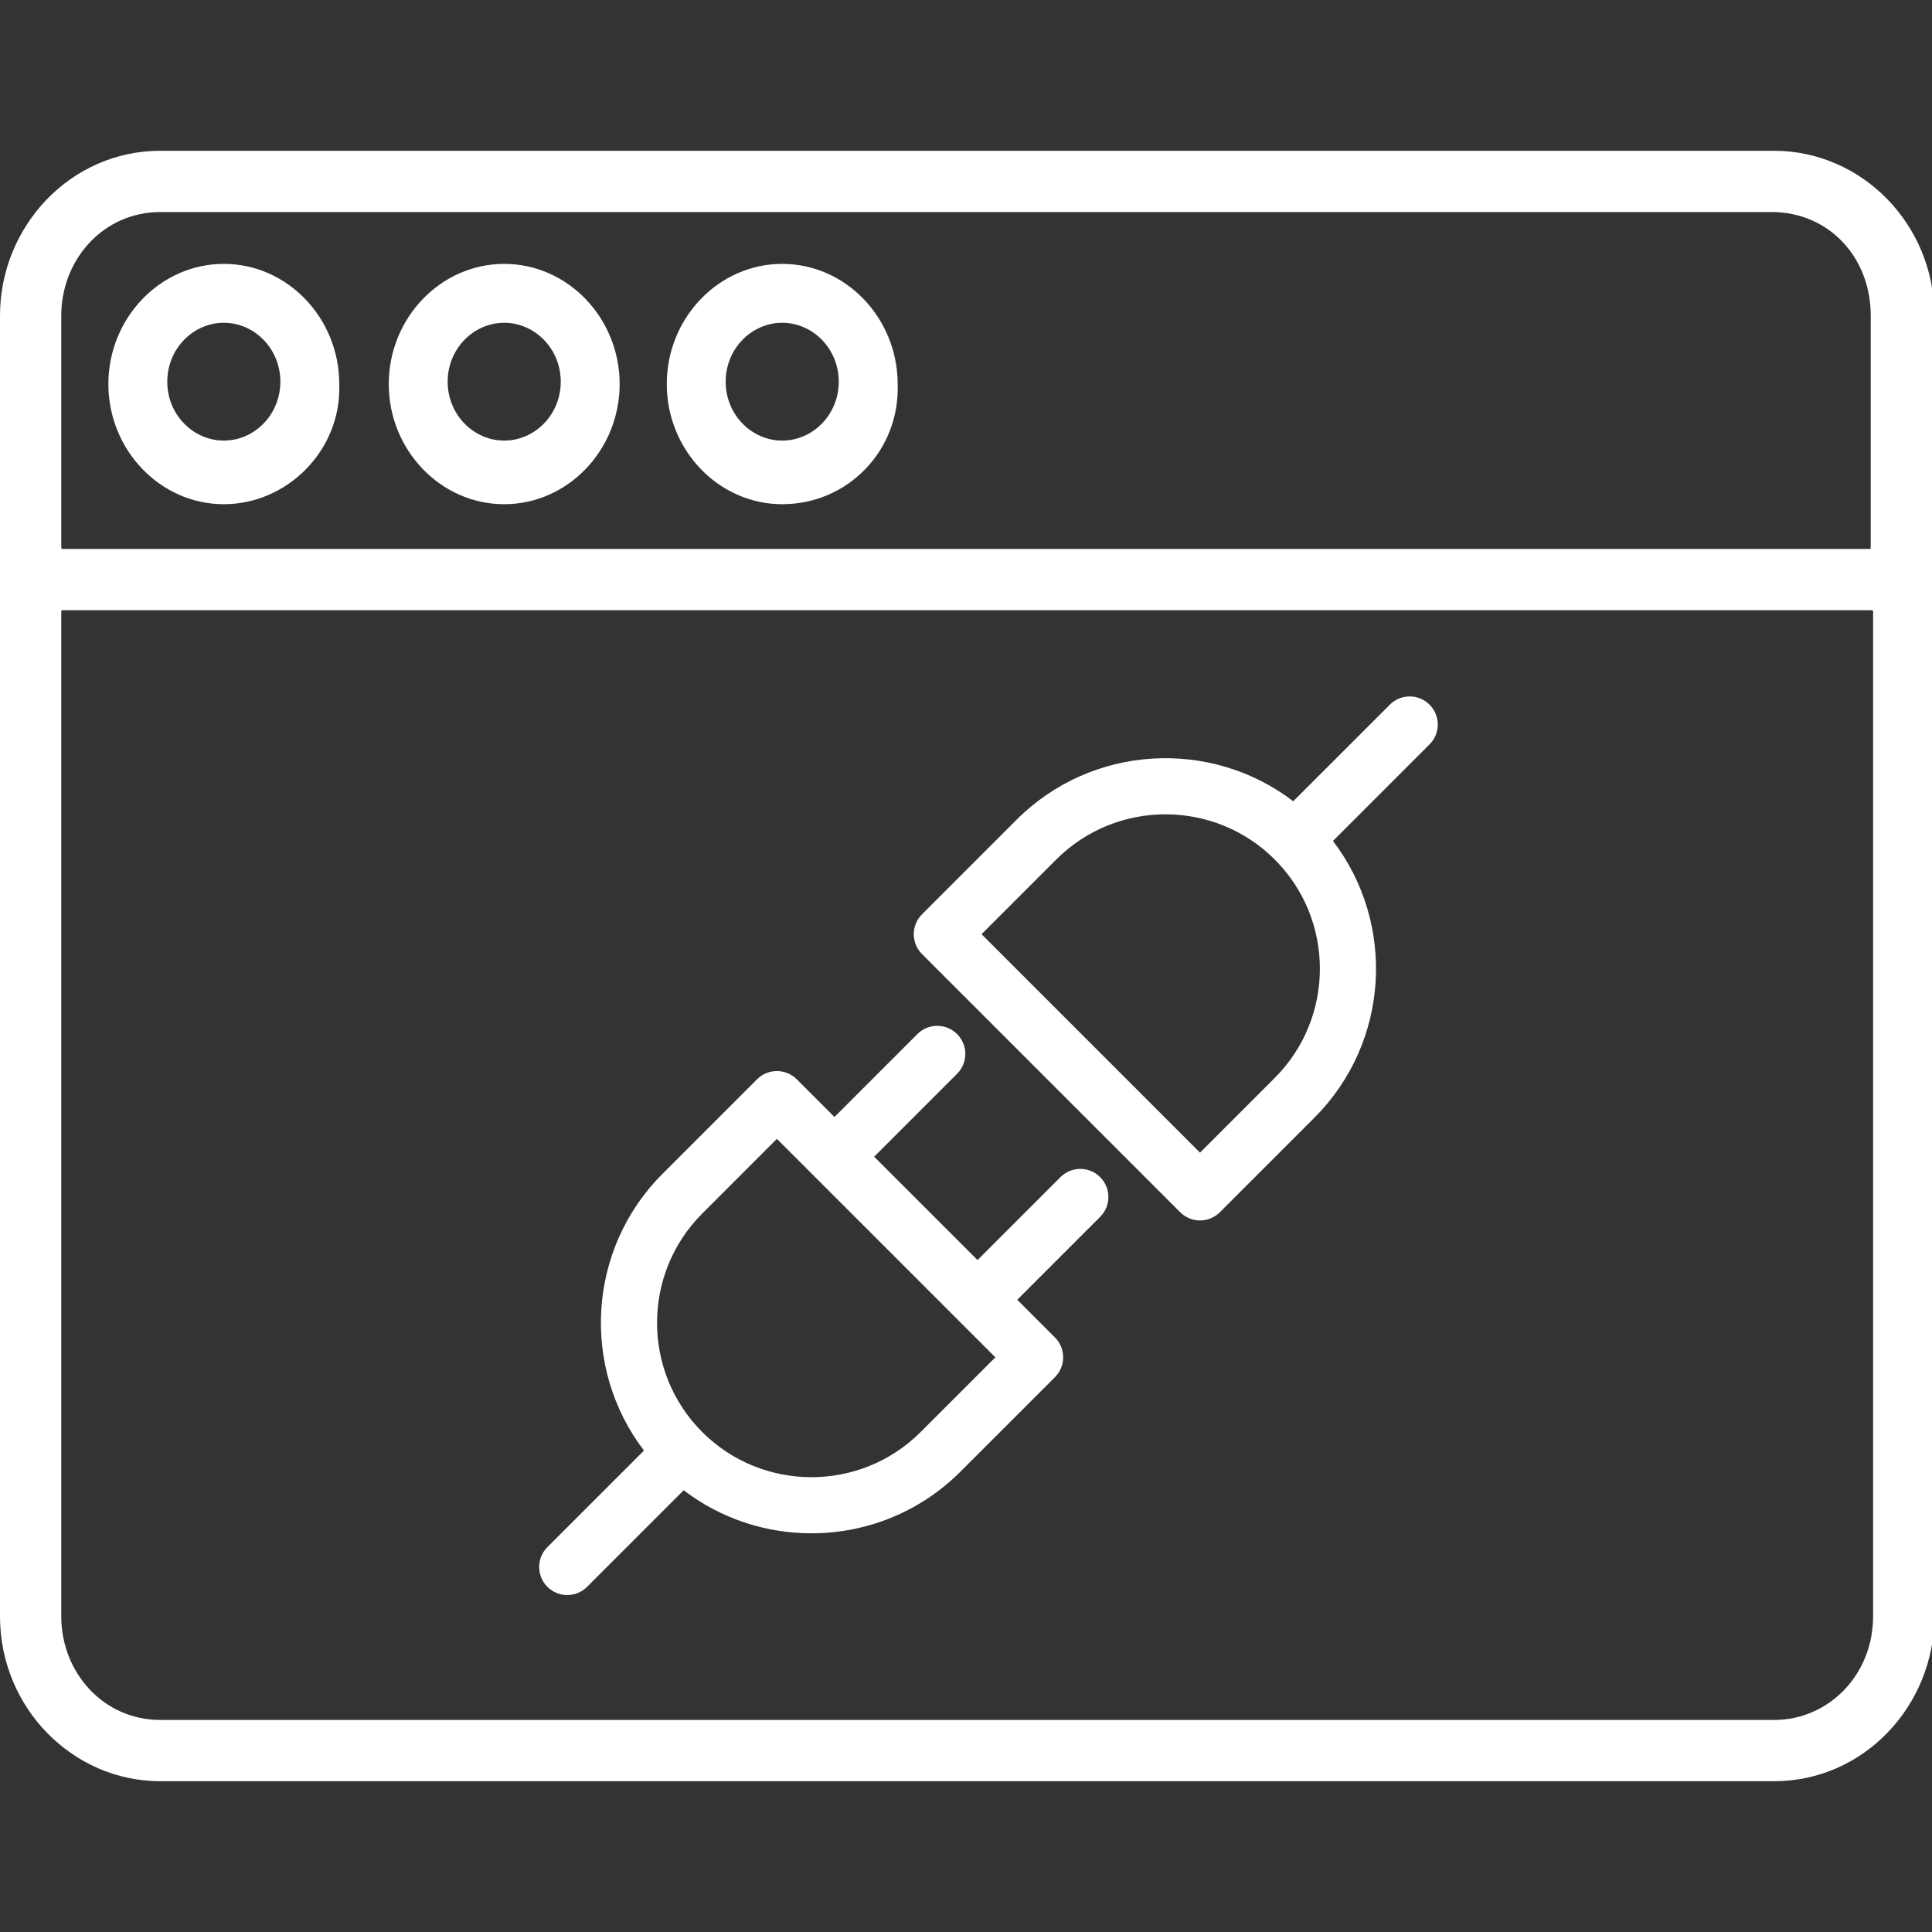 <svg width="86" height="86" viewBox="0 0 86 86" fill="none" xmlns="http://www.w3.org/2000/svg">
<rect x="0" y="0" width="86" height="86" fill="#333333" stroke="none"/>
<g clip-path="url(#clip0_20704_10172)">
<path d="M7.132 79.288C3.251 79.288 0 76.037 0 71.946V14.054C0 10.068 3.146 6.712 7.132 6.712H78.973C82.854 6.712 86.105 9.963 86.105 14.054V71.946C86.105 75.932 82.959 79.288 78.973 79.288H7.132ZM2.832 27.163C2.727 27.163 2.727 27.163 2.727 27.268V71.946C2.727 74.463 4.615 76.561 7.132 76.561H78.973C81.385 76.561 83.378 74.568 83.378 71.946V27.268C83.378 27.163 83.378 27.163 83.273 27.163H2.832ZM7.132 9.439C4.615 9.439 2.727 11.537 2.727 14.054V24.332C2.727 24.436 2.727 24.436 2.832 24.436H83.168C83.273 24.436 83.273 24.436 83.273 24.332V14.054C83.273 11.432 81.385 9.439 78.868 9.439H7.132Z" fill="white"/>
<g clip-path="url(#clip1_20704_10172)">
<path d="M47.204 52.398L43.513 56.089L38.912 51.489L42.603 47.797C43.092 47.309 43.092 46.518 42.603 46.03C42.115 45.541 41.324 45.541 40.836 46.03L37.145 49.721L35.467 48.043C34.978 47.555 34.187 47.555 33.699 48.043L29.49 52.252C26.134 55.608 25.859 60.896 28.665 64.569L24.366 68.868C23.878 69.356 23.878 70.147 24.366 70.635C24.61 70.879 24.93 71.001 25.25 71.001C25.57 71.001 25.89 70.879 26.134 70.635L30.433 66.336C32.105 67.614 34.112 68.253 36.12 68.253C38.521 68.253 40.922 67.339 42.75 65.511L46.959 61.303C47.193 61.068 47.325 60.75 47.325 60.419C47.325 60.087 47.193 59.769 46.959 59.535L45.281 57.857L48.972 54.166C49.46 53.678 49.46 52.886 48.972 52.398C48.484 51.91 47.692 51.91 47.204 52.398ZM40.982 63.744C38.301 66.425 33.939 66.425 31.258 63.744C28.577 61.063 28.577 56.701 31.258 54.02L34.583 50.694L44.307 60.419L40.982 63.744ZM63.634 31.368C63.146 30.879 62.354 30.879 61.866 31.368L57.567 35.666C53.894 32.861 48.606 33.135 45.25 36.491L41.041 40.7C40.553 41.188 40.553 41.98 41.041 42.468L52.533 53.96C52.768 54.195 53.086 54.326 53.417 54.326C53.749 54.326 54.067 54.195 54.301 53.96L58.51 49.751C61.866 46.395 62.141 41.107 59.335 37.434L63.634 33.135C64.122 32.647 64.122 31.856 63.634 31.368ZM56.742 47.983L53.417 51.309L43.693 41.584L47.018 38.259C49.699 35.578 54.061 35.578 56.742 38.259C59.423 40.94 59.423 45.302 56.742 47.983Z" fill="white"/>
</g>
<path d="M22.444 22.444C19.612 22.444 17.305 20.032 17.305 17.095C17.305 14.159 19.612 11.746 22.444 11.746C25.275 11.746 27.583 14.159 27.583 17.095C27.583 20.032 25.275 22.444 22.444 22.444ZM22.444 14.368C21.08 14.368 19.927 15.522 19.927 16.99C19.927 18.459 21.08 19.612 22.444 19.612C23.807 19.612 24.961 18.459 24.961 16.99C24.961 15.522 23.807 14.368 22.444 14.368Z" fill="white"/>
<path d="M34.819 22.444C31.987 22.444 29.68 20.032 29.68 17.095C29.68 14.159 31.987 11.746 34.819 11.746C37.65 11.746 39.958 14.159 39.958 17.095C40.063 20.032 37.755 22.444 34.819 22.444ZM34.819 14.368C33.455 14.368 32.302 15.522 32.302 16.99C32.302 18.459 33.455 19.612 34.819 19.612C36.182 19.612 37.336 18.459 37.336 16.99C37.336 15.522 36.182 14.368 34.819 14.368Z" fill="white"/>
<path d="M9.963 22.444C7.132 22.444 4.824 20.032 4.824 17.095C4.824 14.159 7.132 11.746 9.963 11.746C12.795 11.746 15.102 14.159 15.102 17.095C15.207 20.032 12.795 22.444 9.963 22.444ZM9.963 14.368C8.6 14.368 7.446 15.522 7.446 16.99C7.446 18.459 8.6 19.612 9.963 19.612C11.327 19.612 12.48 18.459 12.48 16.99C12.48 15.522 11.327 14.368 9.963 14.368Z" fill="white"/>
</g>
<defs>
<clipPath id="clip0_20704_10172">
<rect width="86" height="86" fill="white"/>
</clipPath>
<clipPath id="clip1_20704_10172">
<rect width="40" height="40" fill="white" transform="translate(24 31.001)"/>
</clipPath>
</defs>
</svg>

